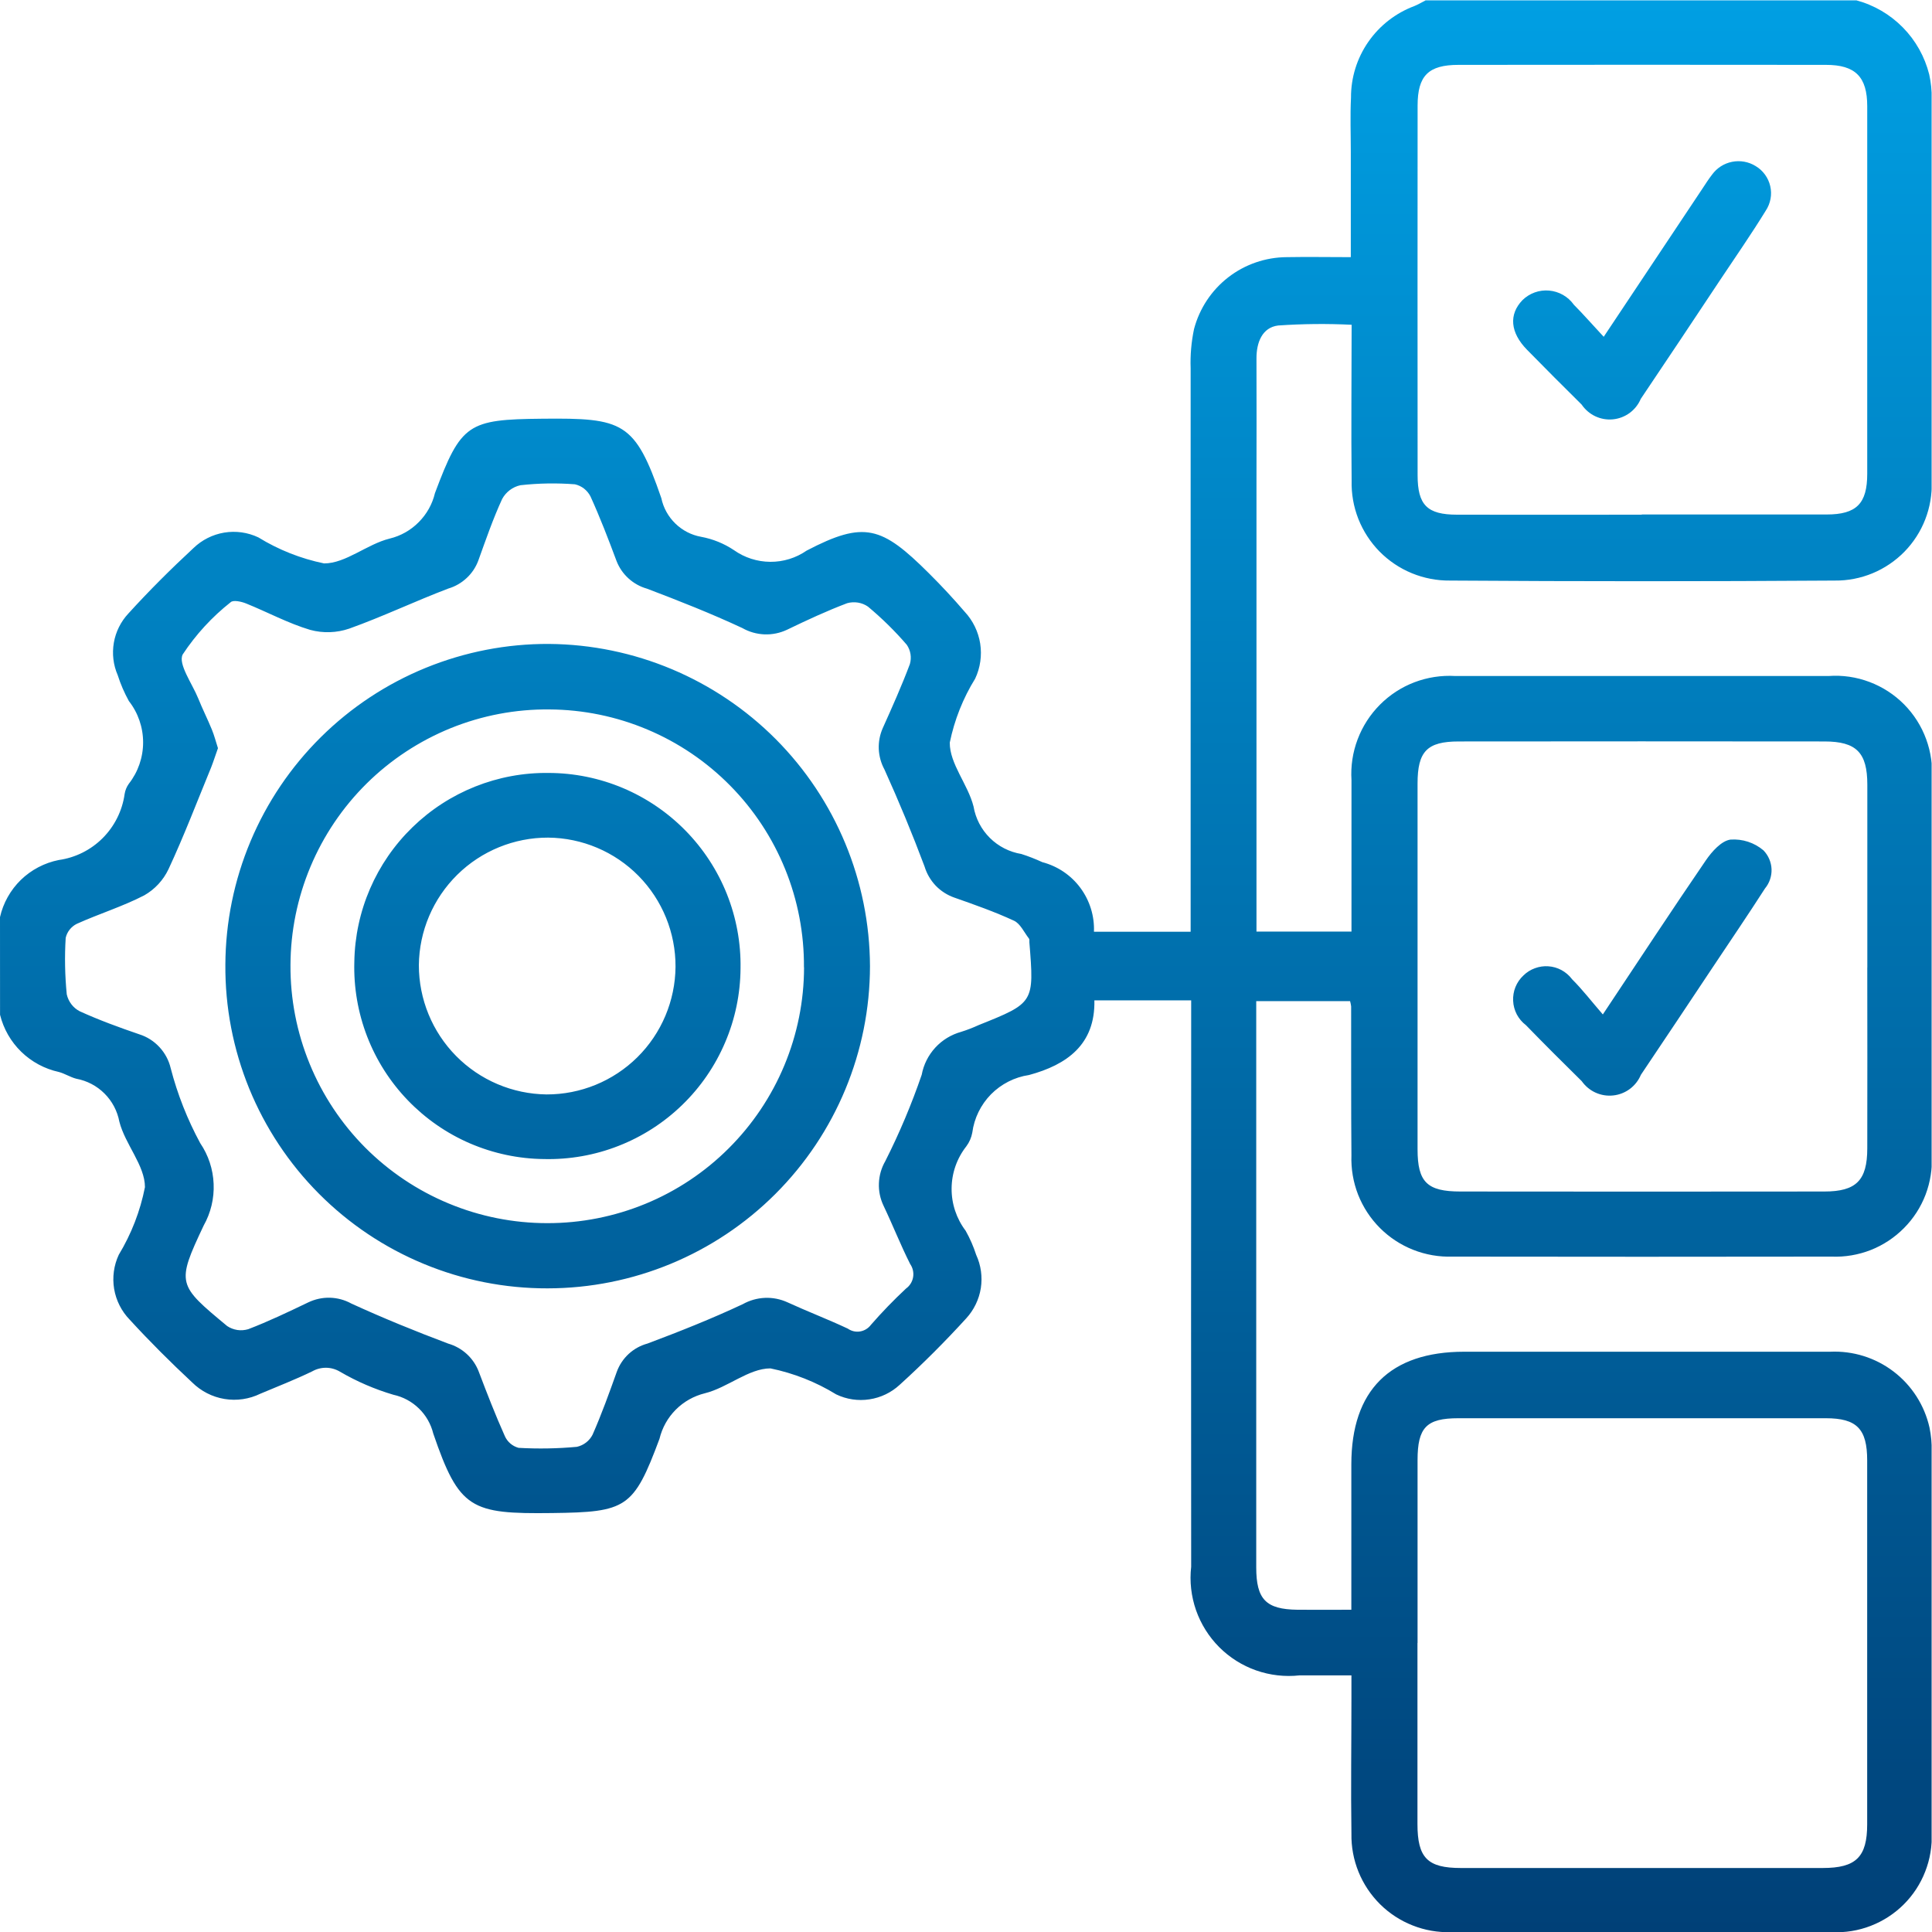 <?xml version="1.0" encoding="UTF-8"?>
<svg xmlns="http://www.w3.org/2000/svg" width="40" height="40" viewBox="0 0 40 40" fill="none">
  <g clip-path="url(#clip0_1026_3343)">
    <path d="M13.986 20.016C13.989 19.312 13.714 18.636 13.22 18.134C12.726 17.633 12.053 17.348 11.349 17.342C10.645 17.34 9.968 17.617 9.467 18.111C8.965 18.606 8.679 19.279 8.672 19.983C8.672 20.687 8.949 21.363 9.444 21.864C9.939 22.365 10.611 22.65 11.315 22.659C12.019 22.661 12.695 22.384 13.196 21.889C13.696 21.394 13.98 20.72 13.986 20.016ZM11.36 16.003C11.887 16.004 12.409 16.11 12.896 16.315C13.382 16.52 13.823 16.82 14.192 17.196C14.562 17.573 14.853 18.019 15.049 18.509C15.244 18.999 15.341 19.523 15.332 20.051C15.328 20.578 15.22 21.1 15.012 21.585C14.805 22.07 14.504 22.509 14.125 22.876C13.746 23.244 13.298 23.532 12.807 23.724C12.316 23.917 11.791 24.009 11.264 23.997C10.736 23.992 10.215 23.881 9.731 23.673C9.246 23.464 8.809 23.16 8.443 22.78C8.077 22.4 7.791 21.951 7.601 21.459C7.411 20.966 7.321 20.441 7.336 19.914C7.352 18.862 7.785 17.86 8.54 17.127C9.294 16.394 10.308 15.989 11.36 16.003ZM32.582 6.305C32.523 6.223 32.447 6.155 32.359 6.105C32.271 6.055 32.173 6.025 32.073 6.016C31.972 6.007 31.871 6.02 31.776 6.054C31.681 6.088 31.594 6.142 31.522 6.213C31.235 6.509 31.266 6.885 31.616 7.242C31.991 7.624 32.367 8.002 32.746 8.376C32.817 8.48 32.914 8.564 33.028 8.618C33.142 8.672 33.268 8.694 33.393 8.682C33.519 8.67 33.638 8.624 33.74 8.55C33.841 8.475 33.921 8.375 33.97 8.259C34.523 7.439 35.069 6.616 35.616 5.793C35.933 5.317 36.26 4.847 36.559 4.36C36.608 4.286 36.641 4.203 36.657 4.116C36.673 4.029 36.671 3.94 36.651 3.854C36.631 3.767 36.594 3.686 36.542 3.615C36.49 3.543 36.424 3.483 36.348 3.438C36.203 3.348 36.029 3.317 35.862 3.35C35.694 3.383 35.546 3.478 35.446 3.616C35.375 3.708 35.311 3.807 35.247 3.905C34.584 4.899 33.921 5.895 33.203 6.973C32.968 6.721 32.781 6.506 32.581 6.305M32.542 20.266C32.484 20.191 32.411 20.129 32.328 20.084C32.244 20.039 32.152 20.012 32.057 20.006C31.963 19.999 31.868 20.013 31.779 20.046C31.69 20.078 31.609 20.129 31.541 20.196C31.469 20.263 31.413 20.344 31.376 20.435C31.339 20.526 31.323 20.624 31.328 20.722C31.332 20.82 31.359 20.916 31.404 21.003C31.45 21.089 31.514 21.165 31.593 21.225C31.973 21.616 32.359 22.001 32.748 22.384C32.821 22.487 32.919 22.569 33.033 22.621C33.148 22.673 33.274 22.694 33.4 22.68C33.525 22.667 33.644 22.62 33.745 22.545C33.845 22.47 33.924 22.369 33.973 22.253C34.474 21.51 34.968 20.764 35.466 20.018C35.826 19.478 36.191 18.941 36.542 18.395C36.635 18.283 36.683 18.14 36.678 17.995C36.672 17.849 36.612 17.711 36.511 17.606C36.321 17.445 36.076 17.365 35.827 17.383C35.639 17.409 35.443 17.63 35.318 17.812C34.616 18.838 33.934 19.877 33.185 21.003C32.952 20.735 32.763 20.487 32.542 20.268M16.645 20.029C16.65 19.332 16.518 18.64 16.256 17.995C15.994 17.349 15.607 16.761 15.117 16.265C14.628 15.769 14.045 15.374 13.403 15.104C12.761 14.833 12.071 14.692 11.374 14.688C10.674 14.681 9.98 14.813 9.331 15.076C8.682 15.34 8.091 15.728 7.593 16.22C7.095 16.712 6.699 17.298 6.428 17.944C6.157 18.59 6.016 19.283 6.014 19.983C6.01 20.683 6.145 21.377 6.411 22.025C6.676 22.673 7.067 23.262 7.561 23.759C8.056 24.255 8.643 24.649 9.29 24.917C9.936 25.186 10.63 25.324 11.33 25.324C12.027 25.325 12.717 25.189 13.362 24.924C14.006 24.659 14.592 24.269 15.085 23.777C15.579 23.285 15.971 22.701 16.239 22.058C16.507 21.415 16.646 20.725 16.647 20.028M11.336 26.674C10.456 26.676 9.585 26.504 8.773 26.167C7.96 25.831 7.223 25.337 6.602 24.713C5.982 24.09 5.492 23.35 5.159 22.536C4.827 21.721 4.659 20.849 4.666 19.97C4.67 19.094 4.847 18.227 5.186 17.42C5.525 16.612 6.02 15.879 6.643 15.262C7.265 14.646 8.003 14.158 8.814 13.827C9.625 13.496 10.493 13.327 11.369 13.332C13.132 13.346 14.817 14.055 16.061 15.303C17.304 16.552 18.005 18.241 18.012 20.003C18.01 21.773 17.305 23.469 16.054 24.719C14.802 25.97 13.106 26.673 11.336 26.674M33.992 10.652C35.266 10.652 36.541 10.652 37.816 10.652C38.437 10.652 38.659 10.427 38.659 9.809C38.659 7.272 38.659 4.735 38.659 2.198C38.659 1.59 38.412 1.343 37.806 1.343C35.27 1.34 32.733 1.34 30.197 1.343C29.574 1.343 29.35 1.566 29.35 2.186C29.348 4.737 29.348 7.287 29.35 9.837C29.35 10.457 29.548 10.655 30.165 10.656C31.44 10.66 32.715 10.656 33.99 10.656M38.661 20.031C38.661 18.769 38.661 17.508 38.661 16.246C38.661 15.582 38.435 15.351 37.773 15.351C35.25 15.348 32.727 15.348 30.203 15.351C29.546 15.351 29.349 15.556 29.349 16.222C29.349 18.746 29.349 21.269 29.349 23.793C29.349 24.475 29.546 24.669 30.238 24.669C32.748 24.672 35.259 24.672 37.769 24.669C38.432 24.669 38.659 24.438 38.66 23.777C38.662 22.528 38.662 21.28 38.66 20.031M29.347 34.015C29.347 35.264 29.347 36.513 29.347 37.762C29.347 38.465 29.554 38.675 30.245 38.675C32.743 38.675 35.24 38.675 37.737 38.675C38.427 38.675 38.658 38.448 38.658 37.769C38.658 35.258 38.658 32.747 38.658 30.236C38.658 29.584 38.443 29.363 37.802 29.363C35.266 29.363 32.729 29.363 30.193 29.363C29.533 29.363 29.349 29.554 29.349 30.231C29.349 31.494 29.349 32.755 29.349 34.017M4.513 15.489C4.466 15.62 4.423 15.756 4.372 15.887C4.083 16.589 3.81 17.306 3.489 17.995C3.381 18.223 3.206 18.412 2.987 18.537C2.54 18.768 2.051 18.919 1.59 19.127C1.533 19.155 1.482 19.196 1.442 19.247C1.402 19.297 1.374 19.355 1.36 19.418C1.336 19.807 1.344 20.198 1.382 20.586C1.398 20.66 1.431 20.73 1.477 20.791C1.523 20.852 1.582 20.902 1.65 20.937C2.051 21.12 2.466 21.271 2.883 21.414C3.043 21.464 3.187 21.556 3.301 21.679C3.415 21.802 3.496 21.953 3.534 22.116C3.674 22.656 3.88 23.177 4.145 23.667C4.315 23.917 4.411 24.209 4.423 24.511C4.436 24.813 4.364 25.112 4.216 25.375C3.647 26.581 3.674 26.6 4.704 27.455C4.767 27.497 4.839 27.524 4.914 27.536C4.989 27.547 5.065 27.541 5.138 27.52C5.559 27.359 5.972 27.161 6.381 26.965C6.521 26.898 6.675 26.864 6.83 26.868C6.985 26.872 7.137 26.913 7.273 26.988C7.93 27.289 8.602 27.563 9.28 27.818C9.423 27.859 9.554 27.933 9.664 28.033C9.774 28.134 9.859 28.259 9.912 28.398C10.082 28.847 10.256 29.295 10.452 29.733C10.478 29.792 10.518 29.845 10.567 29.887C10.616 29.929 10.674 29.959 10.736 29.976C11.139 29.999 11.543 29.992 11.944 29.955C12.014 29.939 12.079 29.909 12.135 29.865C12.191 29.822 12.237 29.766 12.269 29.703C12.457 29.276 12.615 28.836 12.772 28.396C12.824 28.256 12.908 28.131 13.018 28.03C13.128 27.929 13.261 27.856 13.405 27.817C14.071 27.567 14.733 27.304 15.377 27.002C15.518 26.923 15.675 26.878 15.836 26.871C15.997 26.864 16.157 26.896 16.304 26.963C16.717 27.153 17.141 27.314 17.553 27.508C17.628 27.56 17.719 27.581 17.808 27.566C17.897 27.551 17.977 27.502 18.031 27.43C18.26 27.167 18.503 26.916 18.758 26.678C18.836 26.622 18.889 26.537 18.905 26.442C18.921 26.347 18.899 26.249 18.844 26.17C18.645 25.776 18.484 25.364 18.294 24.966C18.224 24.82 18.19 24.66 18.197 24.498C18.203 24.337 18.248 24.18 18.329 24.04C18.621 23.462 18.873 22.864 19.083 22.252C19.122 22.042 19.219 21.848 19.364 21.69C19.508 21.533 19.694 21.42 19.9 21.363C20.024 21.324 20.145 21.277 20.263 21.223C21.413 20.762 21.413 20.761 21.312 19.508C21.312 19.482 21.316 19.448 21.303 19.431C21.203 19.303 21.125 19.123 20.993 19.062C20.593 18.877 20.175 18.73 19.759 18.584C19.613 18.533 19.48 18.448 19.373 18.337C19.266 18.224 19.187 18.089 19.142 17.94C18.888 17.262 18.611 16.593 18.312 15.932C18.241 15.802 18.201 15.657 18.194 15.508C18.188 15.36 18.216 15.212 18.276 15.076C18.473 14.637 18.669 14.199 18.838 13.749C18.857 13.682 18.862 13.612 18.851 13.543C18.84 13.474 18.814 13.409 18.775 13.351C18.529 13.065 18.259 12.8 17.97 12.559C17.908 12.516 17.837 12.488 17.763 12.476C17.689 12.464 17.614 12.468 17.541 12.488C17.12 12.647 16.705 12.84 16.295 13.038C16.149 13.107 15.989 13.14 15.827 13.134C15.666 13.127 15.509 13.083 15.369 13.003C14.724 12.702 14.062 12.441 13.396 12.188C13.253 12.148 13.122 12.075 13.012 11.975C12.902 11.875 12.817 11.751 12.764 11.613C12.596 11.163 12.424 10.714 12.225 10.277C12.193 10.215 12.148 10.16 12.092 10.116C12.037 10.073 11.973 10.043 11.904 10.027C11.528 9.998 11.15 10.004 10.775 10.046C10.695 10.063 10.62 10.098 10.555 10.147C10.49 10.196 10.436 10.258 10.397 10.33C10.207 10.742 10.059 11.173 9.905 11.6C9.854 11.74 9.771 11.866 9.662 11.967C9.553 12.069 9.422 12.144 9.28 12.186C8.592 12.447 7.924 12.767 7.23 13.015C6.97 13.104 6.688 13.113 6.422 13.041C5.965 12.905 5.537 12.672 5.092 12.493C4.995 12.454 4.828 12.418 4.776 12.468C4.389 12.773 4.054 13.138 3.783 13.549C3.681 13.745 3.98 14.153 4.105 14.462C4.192 14.679 4.298 14.888 4.386 15.104C4.435 15.223 4.467 15.348 4.511 15.485M0 18.988C0.066 18.695 0.217 18.427 0.432 18.217C0.648 18.008 0.92 17.865 1.215 17.806C1.56 17.758 1.88 17.598 2.126 17.352C2.372 17.105 2.532 16.785 2.58 16.44C2.592 16.363 2.622 16.29 2.668 16.226C2.859 15.982 2.963 15.681 2.963 15.37C2.963 15.06 2.859 14.758 2.668 14.514C2.574 14.343 2.496 14.164 2.437 13.978C2.345 13.767 2.318 13.534 2.357 13.307C2.396 13.08 2.501 12.87 2.658 12.702C3.086 12.231 3.538 11.781 4.005 11.348C4.18 11.179 4.402 11.067 4.642 11.027C4.883 10.987 5.129 11.022 5.349 11.126C5.768 11.384 6.228 11.566 6.71 11.665C7.159 11.665 7.597 11.267 8.067 11.151C8.295 11.096 8.503 10.979 8.668 10.812C8.834 10.646 8.951 10.438 9.005 10.21C9.546 8.768 9.689 8.684 11.227 8.669C12.9 8.652 13.146 8.729 13.692 10.313C13.734 10.513 13.835 10.696 13.982 10.839C14.129 10.982 14.314 11.078 14.516 11.114C14.759 11.159 14.991 11.253 15.197 11.391C15.416 11.546 15.678 11.63 15.947 11.632C16.216 11.634 16.479 11.553 16.7 11.4C17.895 10.776 18.255 10.897 19.23 11.867C19.488 12.123 19.737 12.391 19.974 12.667C20.144 12.85 20.255 13.079 20.294 13.325C20.332 13.572 20.296 13.824 20.19 14.05C19.938 14.457 19.76 14.906 19.664 15.375C19.66 15.813 20.041 16.241 20.156 16.697C20.198 16.944 20.316 17.171 20.494 17.348C20.671 17.524 20.899 17.64 21.146 17.681C21.294 17.728 21.439 17.785 21.58 17.85C21.896 17.933 22.174 18.12 22.368 18.382C22.562 18.644 22.662 18.965 22.649 19.291H24.651V18.794C24.651 15.071 24.651 11.348 24.651 7.625C24.641 7.353 24.665 7.08 24.721 6.813C24.833 6.388 25.082 6.011 25.429 5.742C25.776 5.473 26.203 5.326 26.642 5.324C27.069 5.316 27.496 5.324 27.967 5.324V3.154C27.967 2.777 27.952 2.398 27.971 2.022C27.969 1.609 28.094 1.205 28.33 0.866C28.565 0.527 28.899 0.268 29.286 0.124C29.366 0.091 29.44 0.046 29.517 0.007H38.434C38.8 0.105 39.132 0.299 39.397 0.569C39.662 0.838 39.85 1.174 39.942 1.54C39.979 1.705 39.996 1.873 39.994 2.041C39.997 4.685 39.997 7.327 39.994 9.97C40.002 10.238 39.957 10.504 39.86 10.754C39.763 11.004 39.616 11.231 39.429 11.423C39.241 11.614 39.017 11.766 38.769 11.869C38.522 11.971 38.256 12.023 37.988 12.02C35.333 12.038 32.678 12.038 30.022 12.02C29.751 12.023 29.482 11.971 29.231 11.868C28.98 11.765 28.753 11.612 28.562 11.419C28.372 11.225 28.223 10.996 28.123 10.743C28.024 10.491 27.977 10.221 27.984 9.95C27.972 8.884 27.984 7.817 27.984 6.724C27.477 6.699 26.97 6.704 26.463 6.739C26.132 6.78 26.012 7.091 26.014 7.424C26.018 8.283 26.014 9.142 26.014 10.002V19.287H27.981V18.887C27.981 17.973 27.981 17.064 27.981 16.152C27.963 15.865 28.006 15.577 28.108 15.308C28.209 15.039 28.367 14.794 28.57 14.59C28.773 14.386 29.017 14.227 29.286 14.125C29.555 14.023 29.843 13.979 30.13 13.996C32.707 13.996 35.283 13.996 37.86 13.996C38.147 13.975 38.435 14.017 38.705 14.119C38.974 14.22 39.218 14.378 39.421 14.582C39.624 14.787 39.78 15.032 39.879 15.303C39.978 15.573 40.018 15.861 39.995 16.148C39.995 18.739 39.995 21.33 39.995 23.92C40.009 24.197 39.965 24.474 39.867 24.734C39.768 24.993 39.616 25.229 39.42 25.426C39.225 25.623 38.991 25.778 38.733 25.88C38.474 25.981 38.198 26.028 37.921 26.017C35.304 26.021 32.688 26.021 30.071 26.017C29.794 26.026 29.517 25.978 29.259 25.876C29 25.774 28.766 25.62 28.57 25.424C28.373 25.227 28.22 24.992 28.118 24.734C28.017 24.475 27.97 24.198 27.98 23.921C27.971 22.893 27.976 21.865 27.974 20.836C27.969 20.799 27.962 20.763 27.952 20.727H26.009V21.124C26.009 24.9 26.009 28.675 26.009 32.451C26.009 33.113 26.21 33.32 26.861 33.328C27.222 33.332 27.584 33.328 27.978 33.328C27.978 32.292 27.978 31.305 27.978 30.317C27.978 28.786 28.779 27.987 30.313 27.986C32.838 27.986 35.363 27.986 37.889 27.986C38.362 27.964 38.828 28.109 39.204 28.396C39.581 28.683 39.844 29.094 39.948 29.555C39.982 29.721 39.998 29.889 39.993 30.058C39.995 32.688 39.995 35.318 39.993 37.947C40.005 38.221 39.959 38.495 39.859 38.75C39.76 39.005 39.608 39.237 39.414 39.43C39.219 39.624 38.987 39.774 38.731 39.873C38.476 39.972 38.202 40.016 37.928 40.003C35.298 40.003 32.669 40.003 30.04 40.003C29.769 40.011 29.499 39.964 29.247 39.864C28.995 39.765 28.766 39.616 28.573 39.425C28.381 39.234 28.229 39.007 28.127 38.756C28.025 38.505 27.975 38.236 27.98 37.965C27.966 37.028 27.98 36.09 27.98 35.154V34.687H26.905C26.602 34.72 26.295 34.685 26.007 34.584C25.719 34.483 25.458 34.318 25.242 34.102C25.027 33.886 24.863 33.624 24.762 33.336C24.662 33.048 24.627 32.741 24.662 32.438C24.659 28.924 24.659 25.409 24.662 21.892V20.711H22.658C22.678 21.629 22.085 22.046 21.305 22.257C21.006 22.301 20.73 22.442 20.517 22.657C20.305 22.873 20.169 23.152 20.13 23.451C20.111 23.553 20.069 23.65 20.007 23.733C19.811 23.982 19.704 24.288 19.702 24.605C19.699 24.921 19.802 25.23 19.993 25.482C20.082 25.64 20.155 25.808 20.211 25.981C20.31 26.196 20.343 26.435 20.307 26.669C20.27 26.902 20.165 27.12 20.005 27.295C19.568 27.774 19.107 28.236 18.627 28.671C18.453 28.832 18.234 28.937 18 28.972C17.766 29.008 17.526 28.972 17.312 28.869C16.894 28.612 16.433 28.43 15.951 28.331C15.501 28.331 15.064 28.73 14.594 28.846C14.366 28.902 14.157 29.019 13.991 29.186C13.825 29.352 13.709 29.561 13.654 29.789C13.117 31.228 12.972 31.307 11.429 31.326C9.752 31.347 9.507 31.248 8.97 29.679C8.921 29.481 8.818 29.301 8.672 29.16C8.526 29.018 8.344 28.92 8.145 28.877C7.759 28.763 7.388 28.603 7.04 28.4C6.953 28.348 6.854 28.319 6.752 28.318C6.651 28.317 6.551 28.343 6.463 28.393C6.112 28.563 5.749 28.704 5.391 28.855C5.16 28.968 4.9 29.006 4.647 28.964C4.394 28.922 4.161 28.802 3.979 28.622C3.533 28.206 3.098 27.773 2.686 27.323C2.516 27.148 2.404 26.926 2.363 26.686C2.323 26.446 2.356 26.199 2.459 25.979C2.72 25.547 2.904 25.073 3.001 24.579C3.001 24.128 2.59 23.692 2.471 23.222C2.429 23.001 2.322 22.798 2.163 22.64C2.004 22.481 1.801 22.375 1.58 22.334C1.455 22.302 1.342 22.227 1.218 22.194C0.925 22.13 0.655 21.985 0.44 21.776C0.225 21.567 0.073 21.302 0.001 21.01L0 18.988Z" fill="url(#paint0_linear_1026_3343)"></path>
  </g>
  <defs>
    <linearGradient id="paint0_linear_1026_3343" x1="20.001" y1="0.007" x2="20.001" y2="40.005" gradientUnits="userSpaceOnUse">
      <stop stop-color="#009FE3"></stop>
      <stop offset="1" stop-color="#004077"></stop>
    </linearGradient>
    <clipPath id="clip0_1026_3343">
      <rect width="39.992" height="40" fill="white"></rect>
    </clipPath>
  </defs>
</svg>
